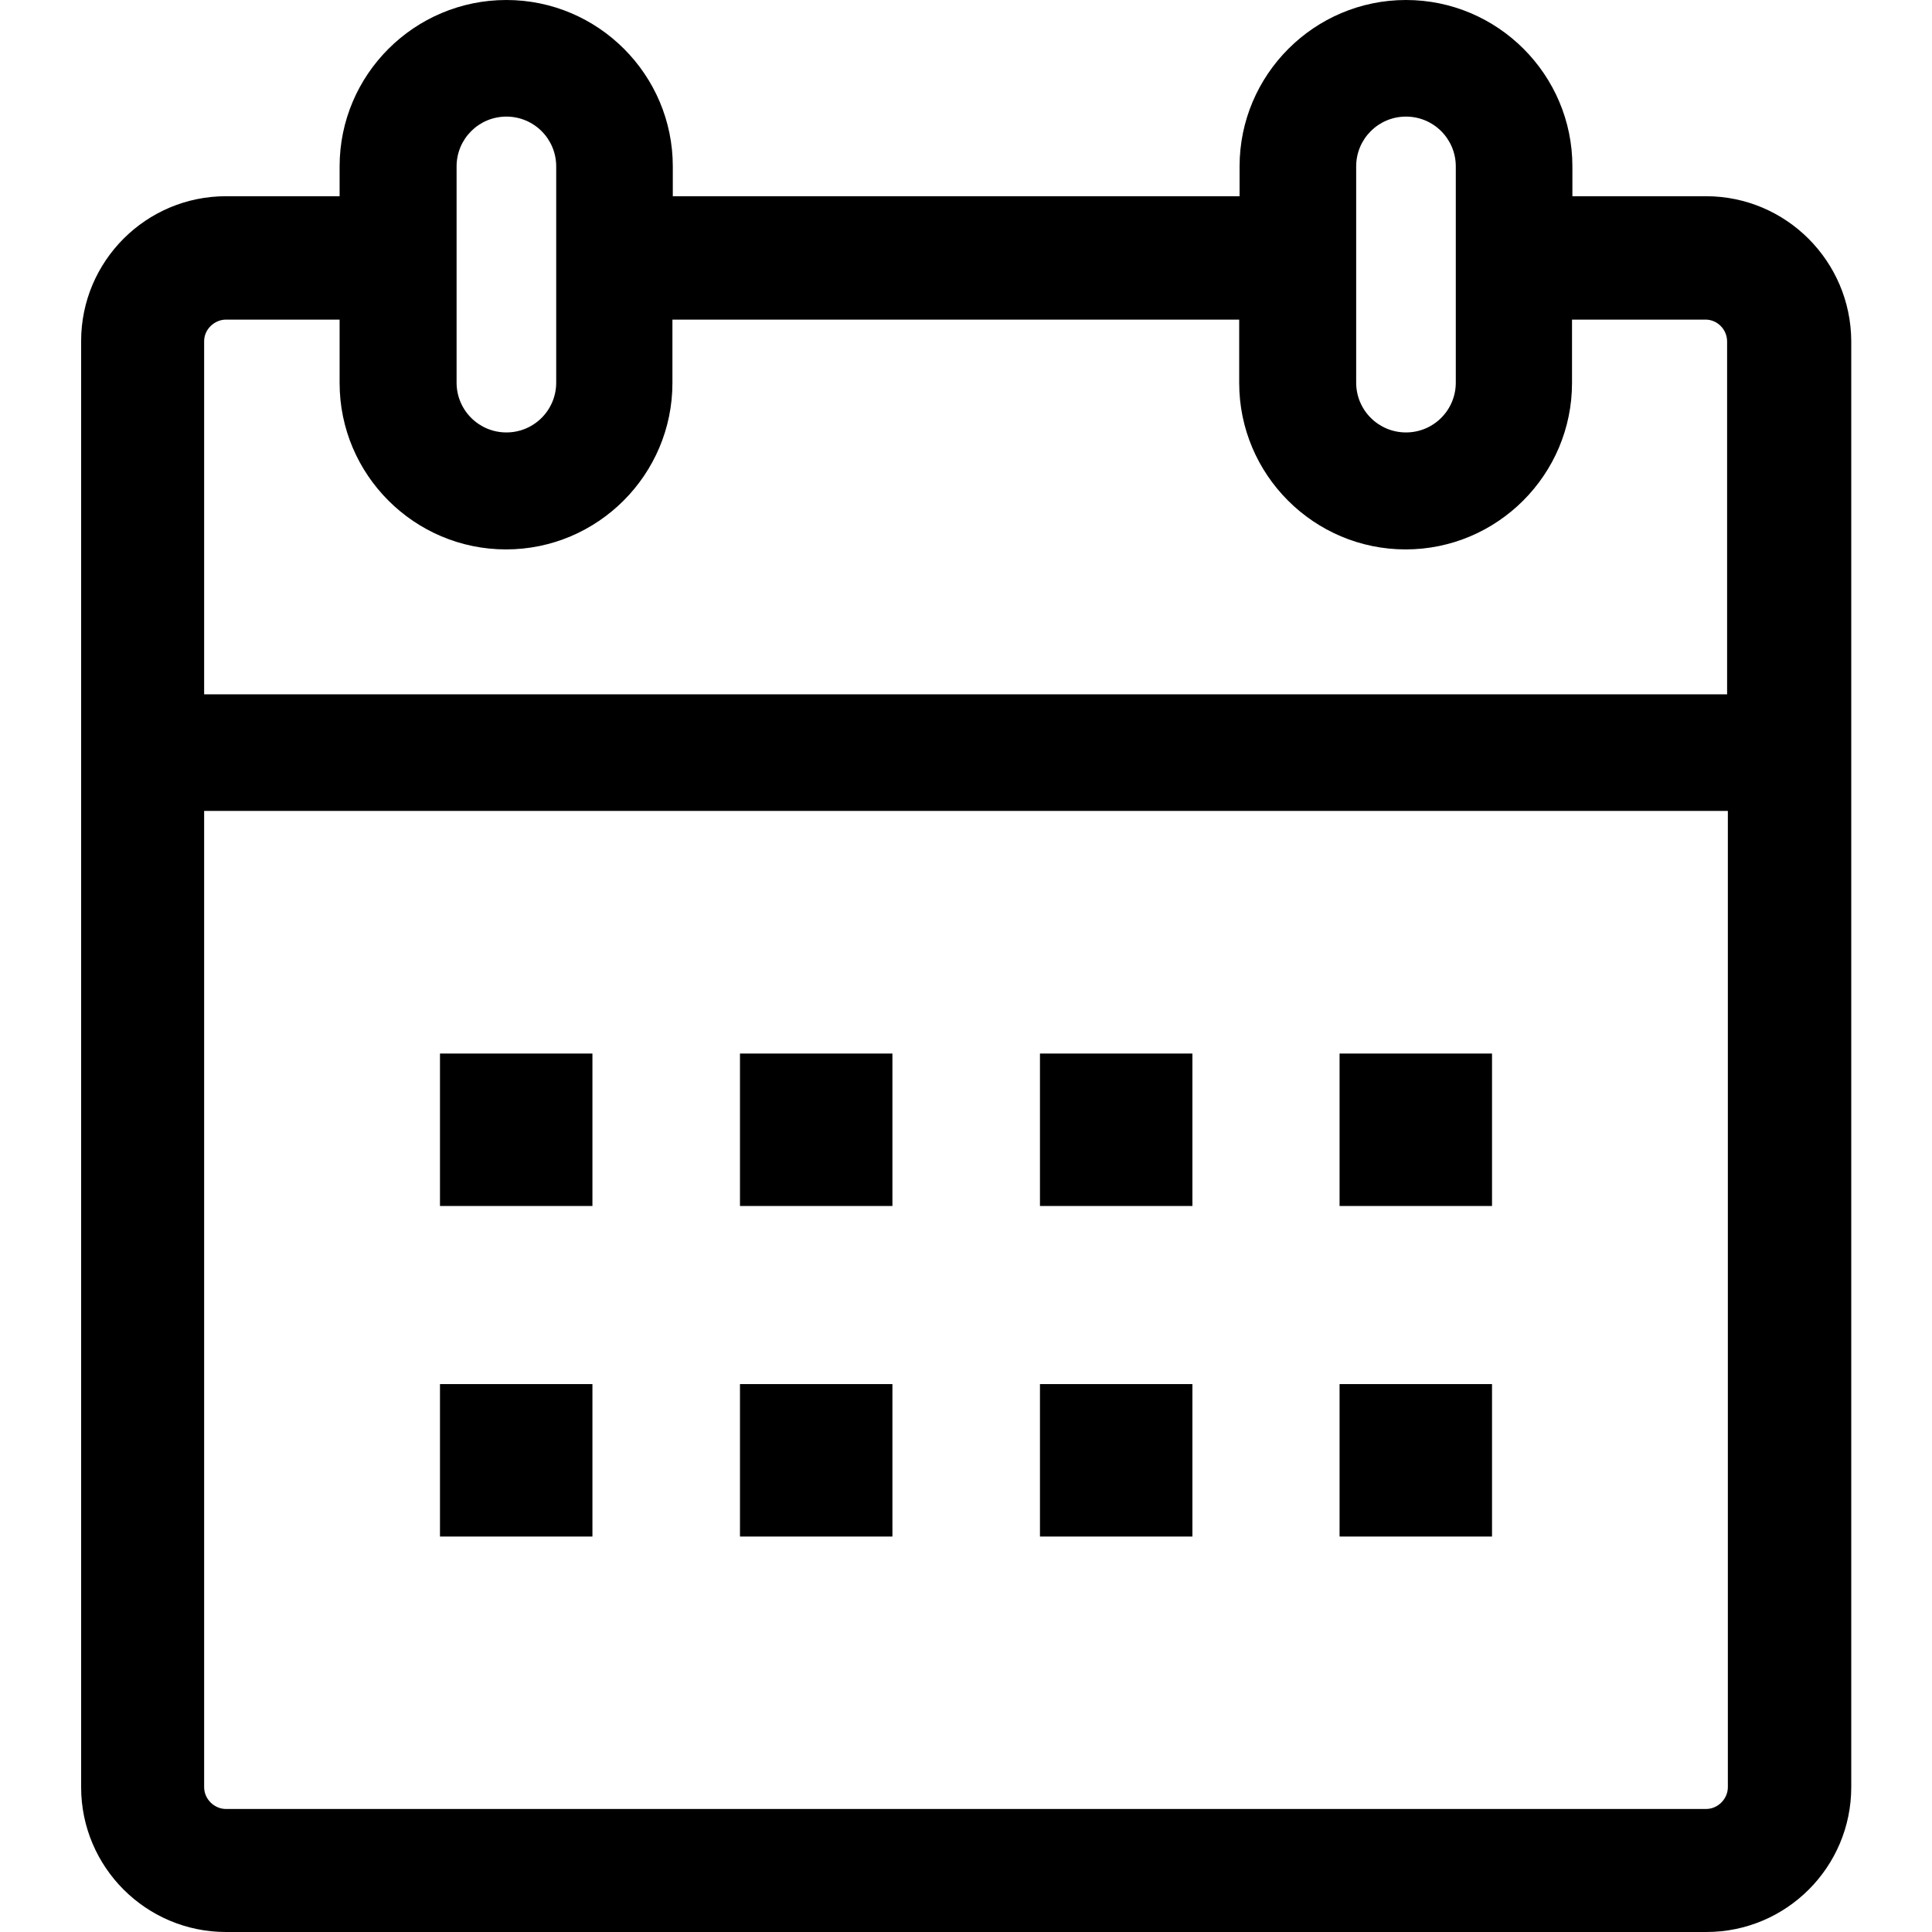 <?xml version="1.0" encoding="utf-8"?>
<!-- Generator: Adobe Illustrator 23.0.2, SVG Export Plug-In . SVG Version: 6.00 Build 0)  -->
<svg version="1.1" id="Calque_1" xmlns="http://www.w3.org/2000/svg" xmlns:xlink="http://www.w3.org/1999/xlink" x="0px" y="0px"
	 viewBox="0 0 512 512" style="enable-background:new 0 0 512 512;" xml:space="preserve">
<g>
	<path d="M452.1,52h-35.4v-7.9c0-24.3-19.8-44.1-44.1-44.1c-24.3,0-44.1,19.8-44.1,44.1V52H178.3v-7.9c0-24.3-19.8-44.1-44.1-44.1
		C109.8,0,90,19.8,90,44.1V52H59.9c-21.2,0-38.4,17.2-38.4,38.4v383.2c0,21.2,17.2,38.4,38.4,38.4h392.3c21.2,0,38.4-17.2,38.4-38.4
		V90.4C490.5,69.2,473.3,52,452.1,52z M359.4,44.1c0-7.3,5.9-13.2,13.2-13.2s13.2,5.9,13.2,13.2v57.3c0,7.3-5.9,13.2-13.2,13.2
		s-13.2-5.9-13.2-13.2V44.1z M121,44.1c0-7.3,5.9-13.2,13.2-13.2c7.3,0,13.2,5.9,13.2,13.2v57.3c0,7.3-5.9,13.2-13.2,13.2
		c-7.3,0-13.2-5.9-13.2-13.2V44.1z M59.9,84.7H90v16.8c0,24.3,19.8,44.1,44.1,44.1c24.3,0,44.1-19.8,44.1-44.1V84.7h150.2v16.8
		c0,24.3,19.8,44.1,44.1,44.1c24.3,0,44.1-19.8,44.1-44.1V84.7h35.4c3.1,0,5.7,2.6,5.7,5.8V184H54.1V90.4
		C54.1,87.3,56.8,84.7,59.9,84.7z M452.1,479.4H59.9c-3.1,0-5.8-2.6-5.8-5.8V214.9h403.8v258.7C457.9,476.7,455.3,479.4,452.1,479.4
		z"/>
	<rect x="116.6" y="279.2" width="40.4" height="40.4"/>
	<rect x="196.1" y="279.2" width="40.4" height="40.4"/>
	<rect x="275.6" y="279.2" width="40.4" height="40.4"/>
	<rect x="355" y="279.2" width="40.4" height="40.4"/>
	<rect x="116.6" y="366.8" width="40.4" height="40.4"/>
	<rect x="196.1" y="366.8" width="40.4" height="40.4"/>
	<rect x="275.6" y="366.8" width="40.4" height="40.4"/>
	<rect x="355" y="366.8" width="40.4" height="40.4"/>
</g>
</svg>

